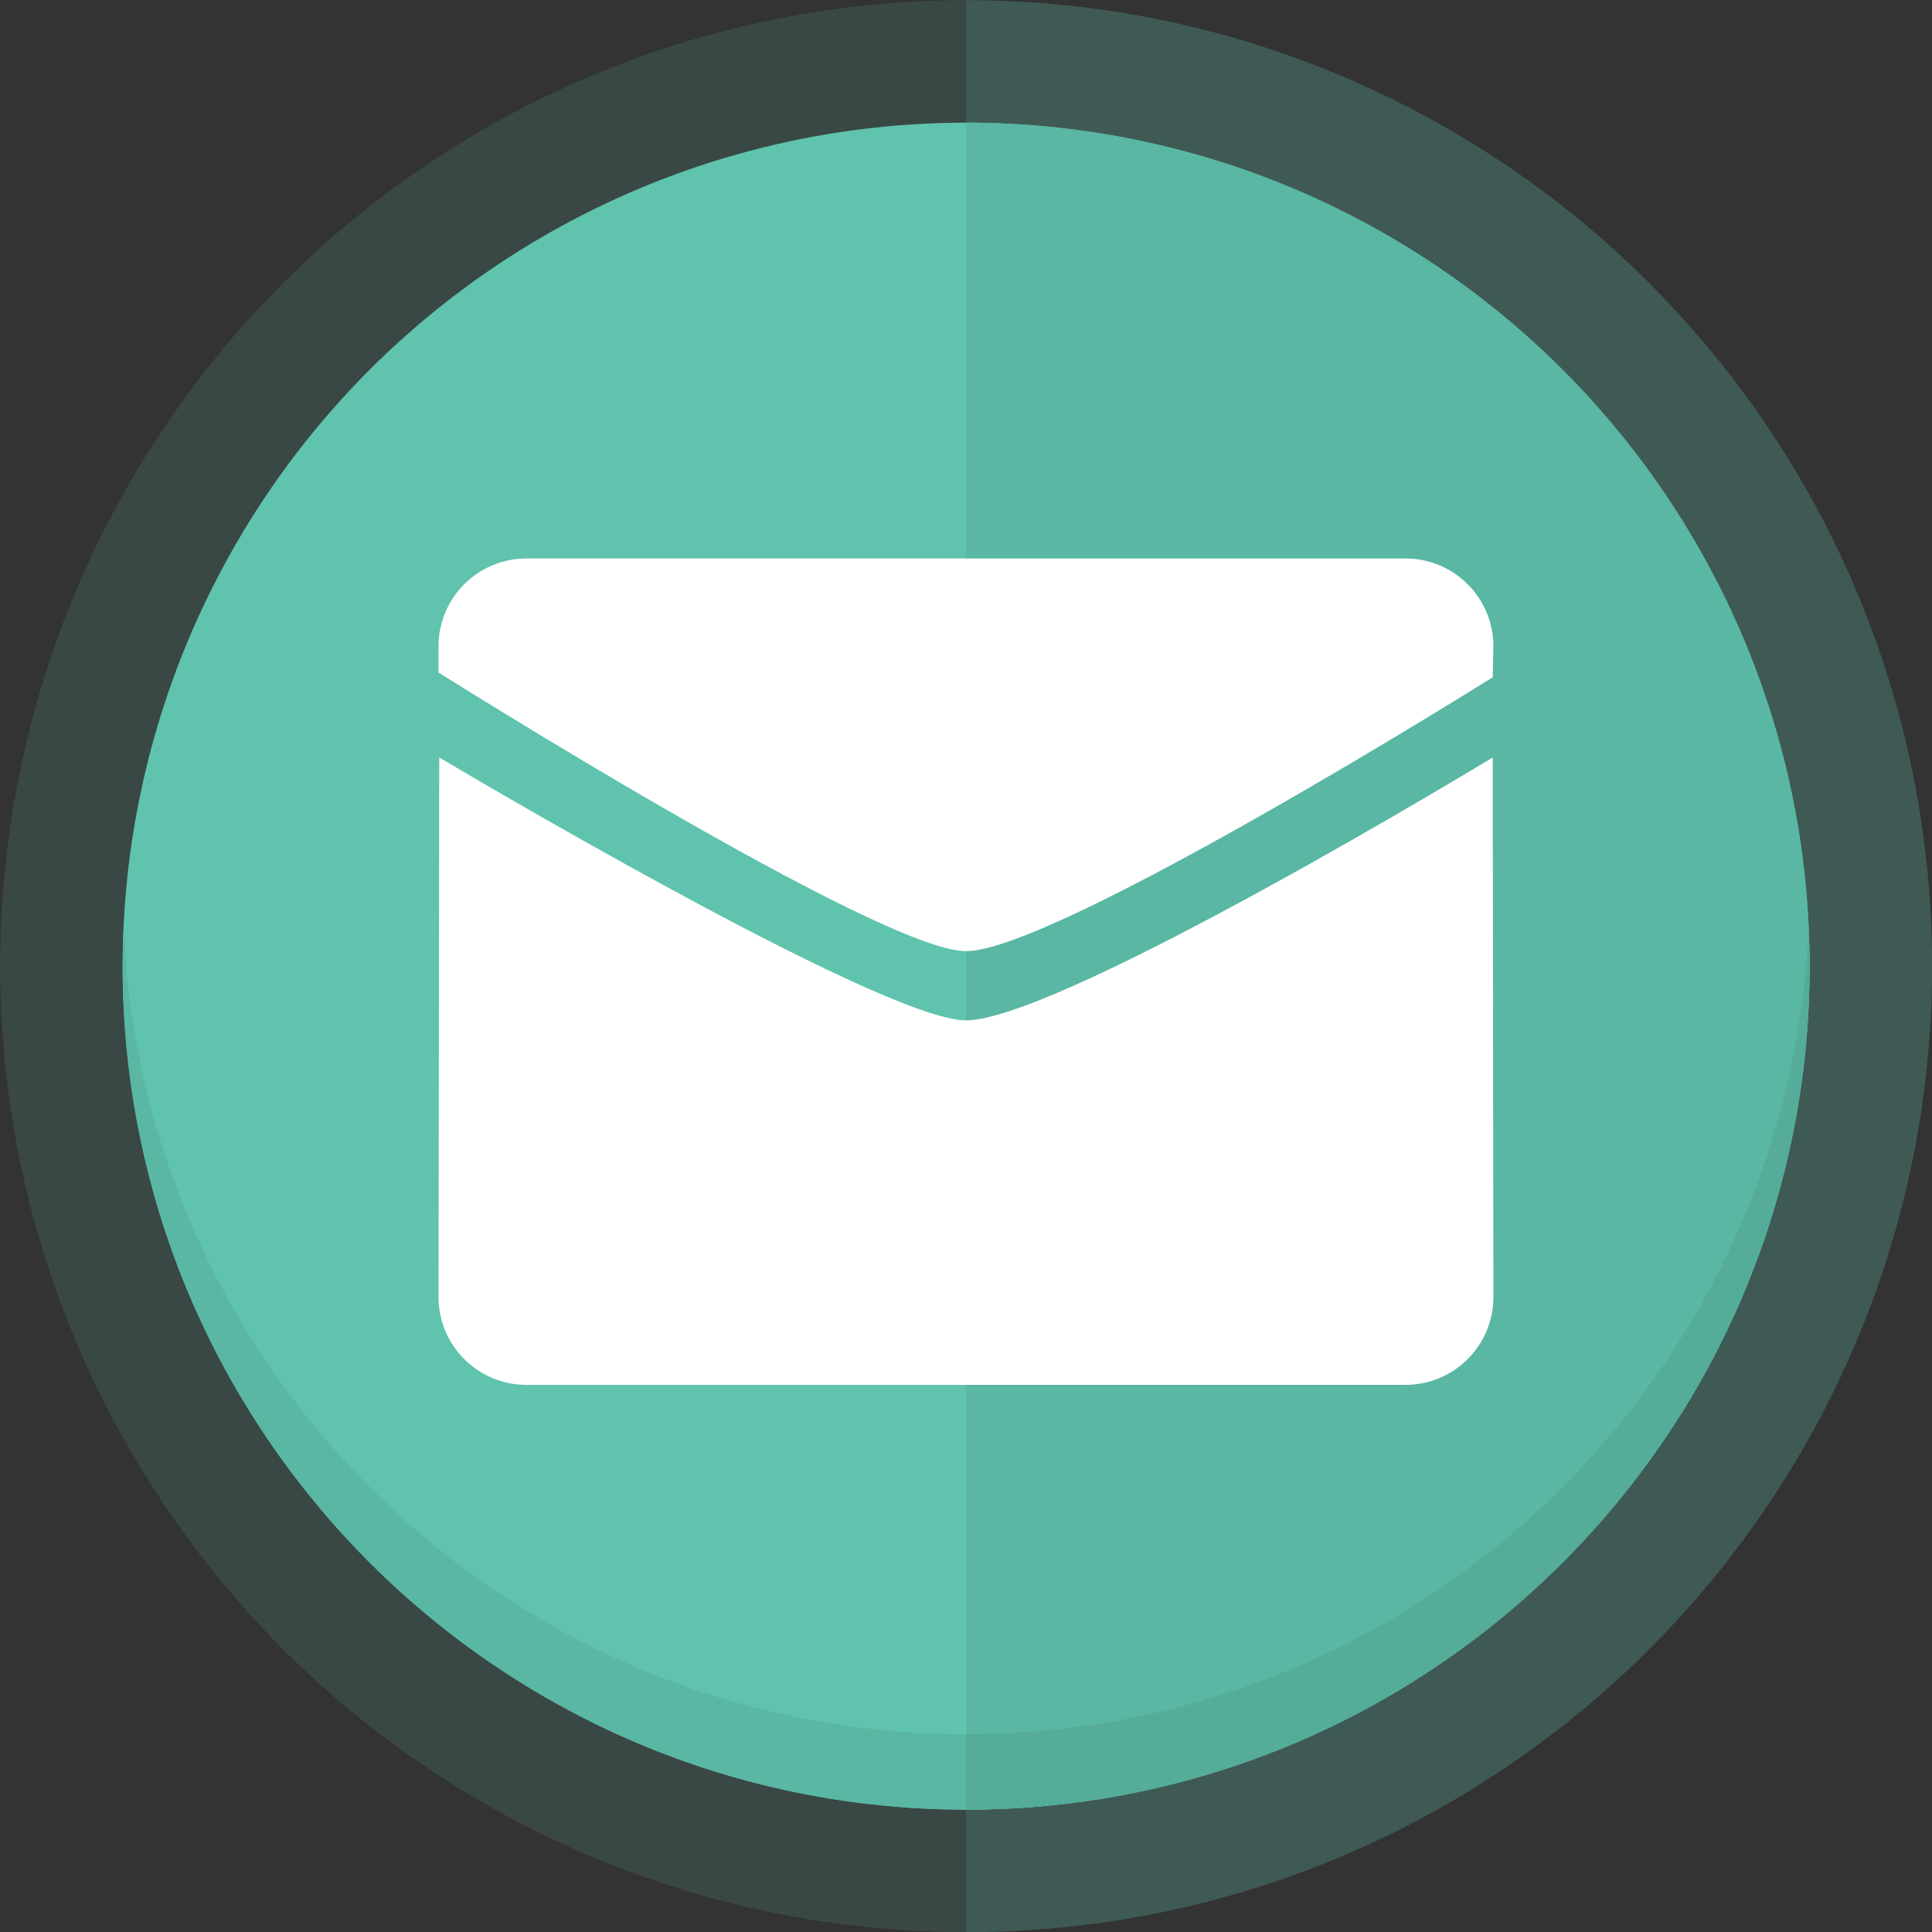 <?xml version="1.0" ?><!DOCTYPE svg  PUBLIC '-//W3C//DTD SVG 1.1//EN'  'http://www.w3.org/Graphics/SVG/1.1/DTD/svg11.dtd'><svg enable-background="new 0 0 150 150" height="150px" id="Layer_1" version="1.1" viewBox="0 0 150 150" width="150px" xml:space="preserve" xmlns="http://www.w3.org/2000/svg" xmlns:xlink="http://www.w3.org/1999/xlink"><rect x="0" y="0" width="150" height="150" fill="#333333" stroke="none"/><g><circle cx="75.009" cy="75.013" fill="#60C3AD" opacity="0.15" r="75"/><path d="M75.009,0.013v150c41.42,0,74.998-33.579,74.998-75.001   C150.007,33.591,116.429,0.013,75.009,0.013z" fill="#60C3AD" opacity="0.15"/><circle cx="75.009" cy="75.012" fill="#60C3AD" r="65.488"/><path d="M75.009,9.524V140.5c36.166,0,65.486-29.319,65.486-65.488C140.495,38.845,111.175,9.524,75.009,9.524z" fill="#59B7A3"/><g><path d="M9.593,72.085c-0.041,0.971-0.072,1.945-0.072,2.927c0,36.169,29.318,65.488,65.488,65.488v-5.853    C39.821,134.647,11.126,106.895,9.593,72.085z" fill="#59B7A3"/><path d="M140.423,72.085c-1.533,34.81-30.229,62.562-65.414,62.562v5.853c36.166,0,65.486-29.319,65.486-65.488    C140.495,74.03,140.466,73.056,140.423,72.085z" fill="#54AC99"/></g></g><path d="M74.996,73.848c-6.655,0-40.949-21.637-40.949-21.637v-2.035c0-3.761,3.056-6.816,6.824-6.816h68.25  c3.771,0,6.826,3.056,6.826,6.816l-0.053,2.408C115.895,52.584,81.973,73.848,74.996,73.848z M74.996,79.22  c7.297,0,40.898-20.412,40.898-20.412l0.053,41.896c0,3.761-3.055,6.816-6.826,6.816h-68.25c-3.766,0-6.824-3.056-6.824-6.816  l0.055-41.896C34.1,58.808,68.341,79.22,74.996,79.22z" fill="#FFFFFF"/></svg>